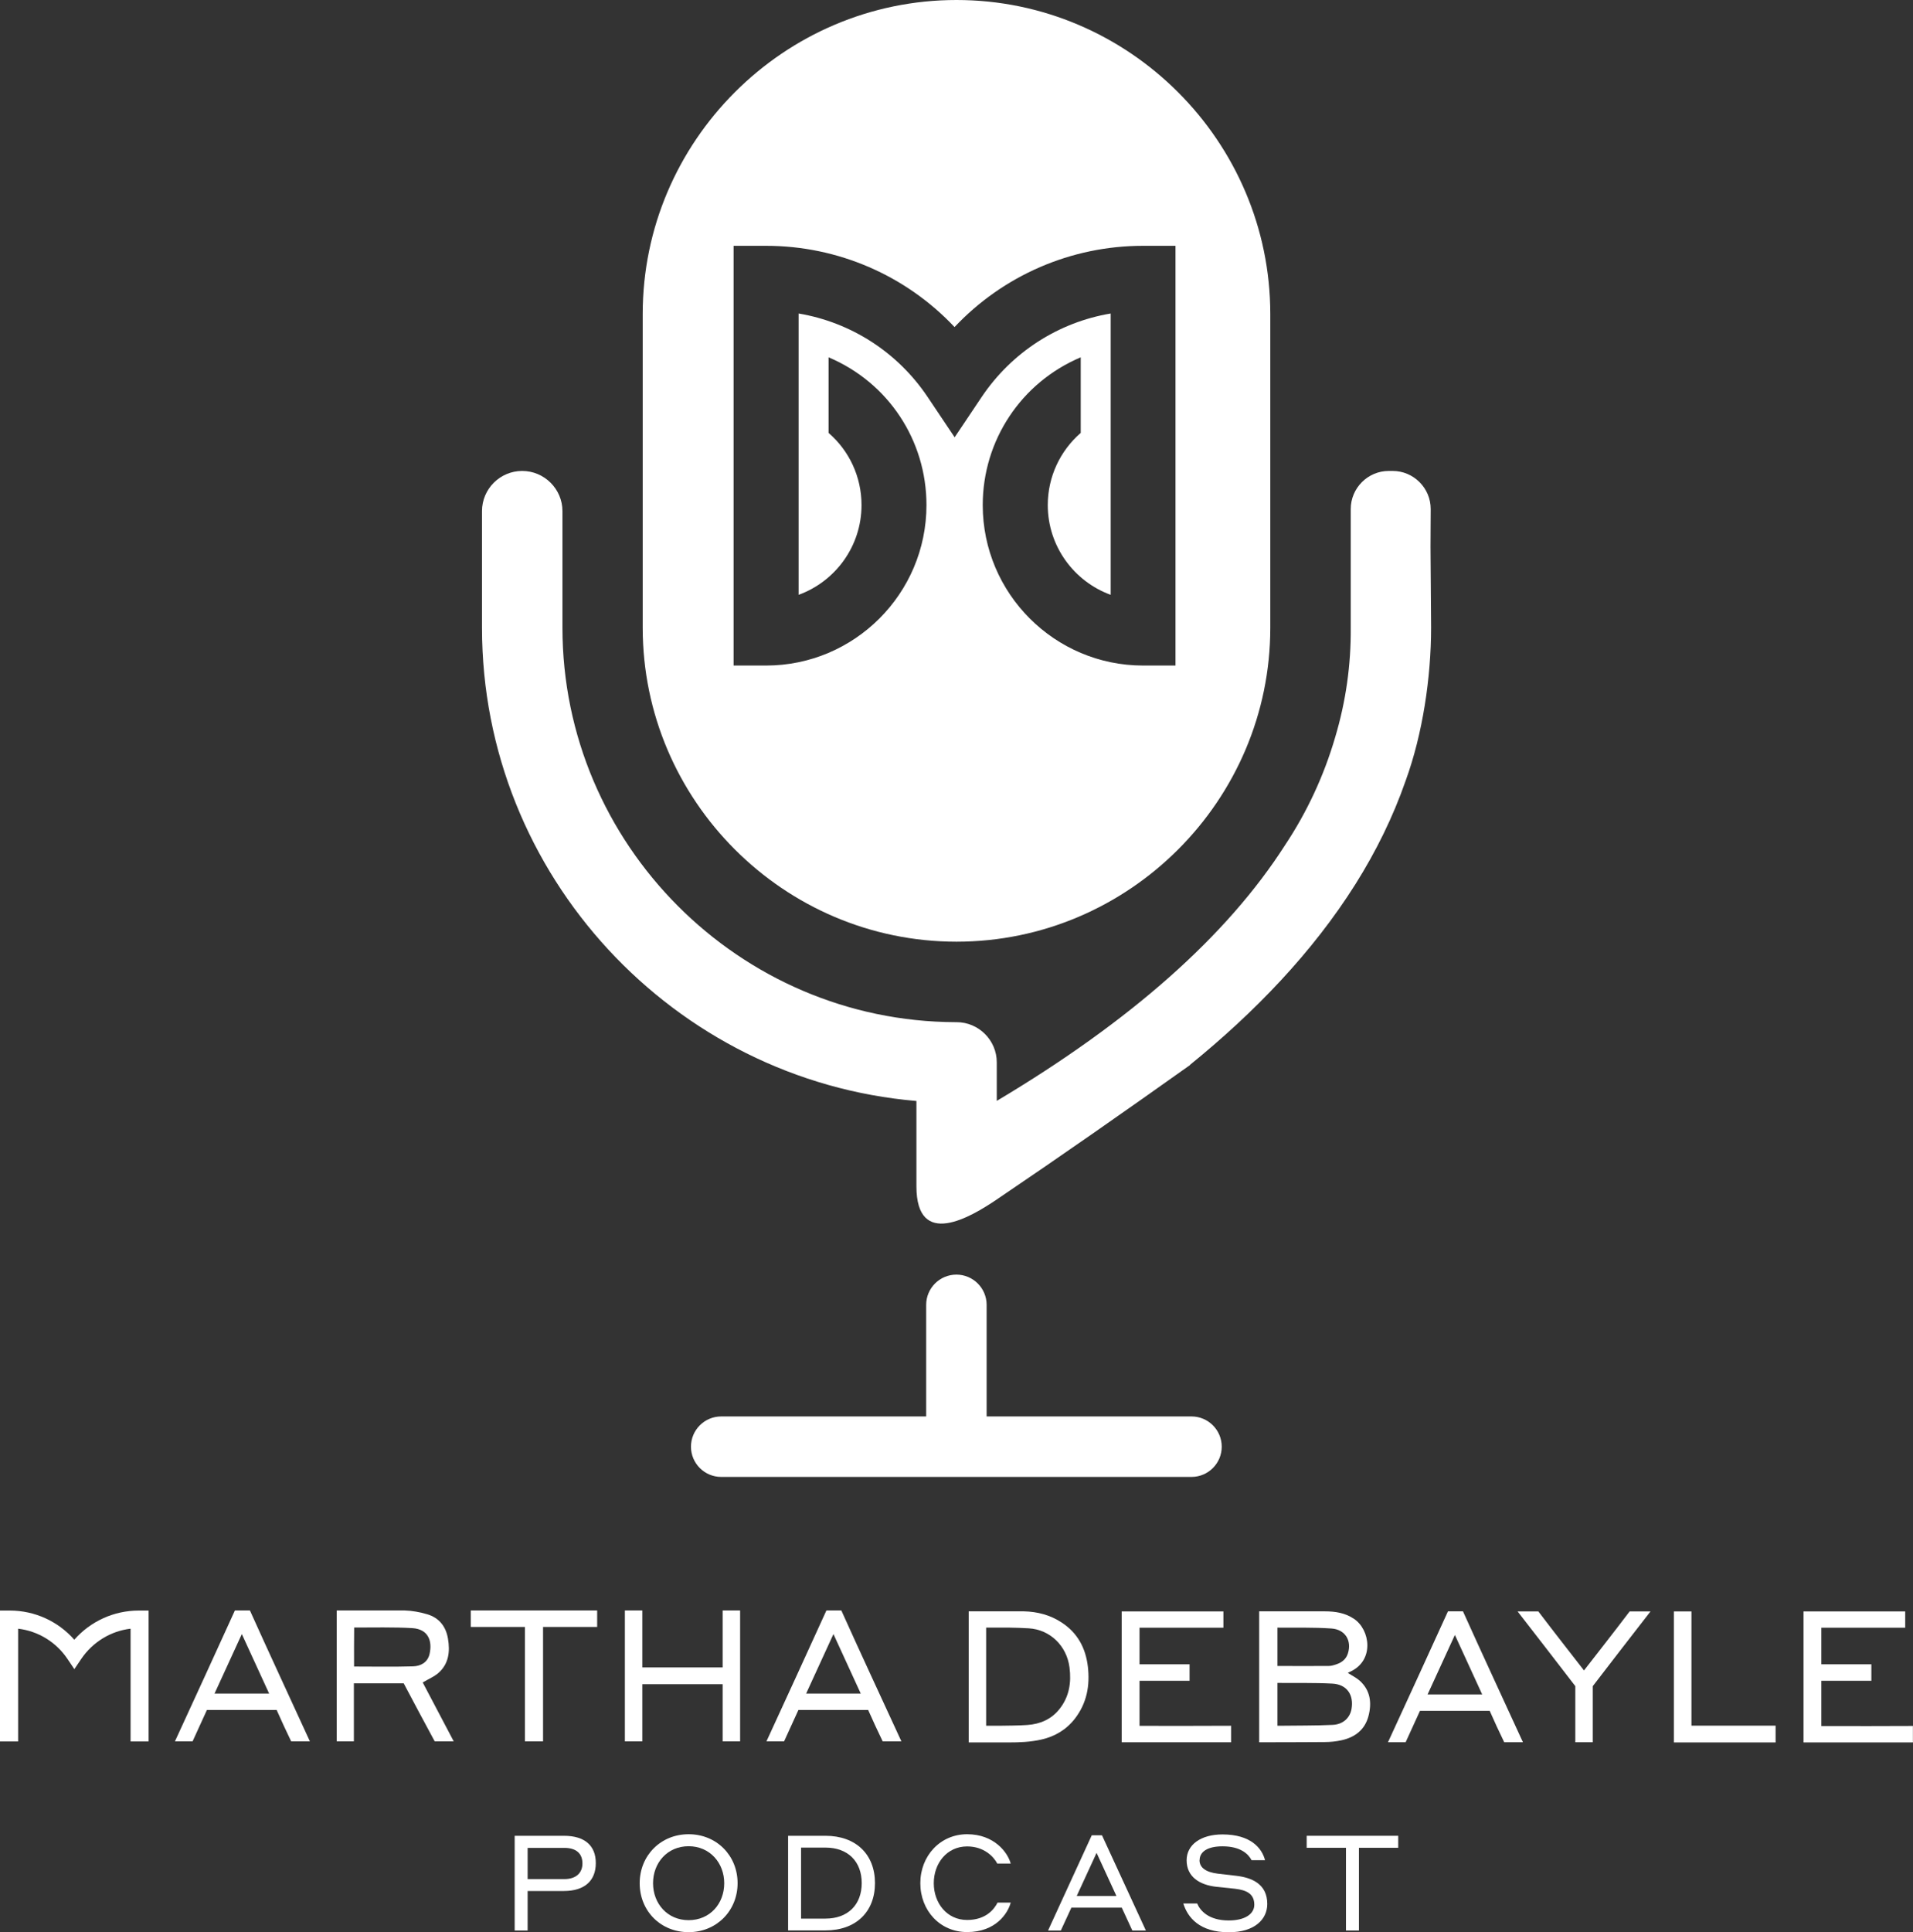 <?xml version="1.0" encoding="UTF-8"?>
<svg id="Capa_1" data-name="Capa 1" xmlns="http://www.w3.org/2000/svg" xmlns:xlink="http://www.w3.org/1999/xlink" viewBox="0 0 196.18 198.09">
  <rect x="0" y="0" width="196.18" height="198.09" fill="#333333" stroke="none"/>
  <defs>
    <style>
      .cls-1 {
        clip-path: url(#clippath);
      }

      .cls-2 {
        fill: none;
      }

      .cls-2, .cls-3 {
        stroke-width: 0px;
      }

      .cls-4 {
        clip-path: url(#clippath-1);
      }

      .cls-5 {
        clip-path: url(#clippath-4);
      }

      .cls-6 {
        clip-path: url(#clippath-3);
      }

      .cls-7 {
        clip-path: url(#clippath-2);
      }

      .cls-3 {
        fill: #fff;
      }
    </style>
    <clipPath id="clippath">
      <rect class="cls-2" y="0" width="196.18" height="198.09"/>
    </clipPath>
    <clipPath id="clippath-1">
      <rect class="cls-2" y="0" width="196.18" height="198.09"/>
    </clipPath>
    <clipPath id="clippath-2">
      <rect class="cls-2" y="0" width="196.18" height="198.09"/>
    </clipPath>
    <clipPath id="clippath-3">
      <rect class="cls-2" y="0" width="196.18" height="198.09"/>
    </clipPath>
    <clipPath id="clippath-4">
      <rect class="cls-2" y="0" width="196.18" height="198.09"/>
    </clipPath>
  </defs>
  <g class="cls-1">
    <path class="cls-3" d="M7.62,171.11l-.7-1.04c-1.17-1.74-3.02-2.86-5.06-3.1v2.52h0v9.04H0v-13.42h1.01c2.55,0,4.95,1.1,6.61,2.99,1.66-1.89,4.06-2.99,6.61-2.99h1.01v13.42h-1.85v-9.04h0v-2.52c-2.04.24-3.89,1.37-5.06,3.1l-.7,1.04Z"/>
    <path class="cls-3" d="M108.64,175.22c-.83,1.04-1.98,1.53-3.27,1.62-.97.07-1.95.06-2.93.08h-1.31v-10.06h2.43c.64.01,1.28.03,1.93.07,2.22.13,3.91,1.82,4.19,4.01.2,1.57-.03,3.02-1.04,4.28M99.34,165.19v13.44h4.06c1.14,0,2.28-.04,3.41-.3,1.37-.31,2.55-1.01,3.43-2.15,1.22-1.59,1.55-3.39,1.32-5.34-.23-1.9-1.06-3.44-2.68-4.5-1.18-.78-2.51-1.12-3.9-1.15h-5.65.02Z"/>
    <path class="cls-3" d="M126.25,176.92c-2.77.02-6.06.01-8.83.01h-.56v-4.62h5.13v-1.69h-5.13v-3.75h8.6v-1.67h-10.43v13.41h11.22v-1.69Z"/>
    <path class="cls-3" d="M196.17,176.94c-2.77.02-6.06.01-8.83.01h-.56v-4.64h5.13v-1.69h-5.13v-3.75h8.6v-1.67h-10.43v13.43h11.22v-1.69Z"/>
    <path class="cls-3" d="M152,173.71c-.93-2.03-1.84-4.01-2.8-6.1-.96,2.09-1.87,4.06-2.8,6.1h5.6ZM154.26,178.61c-.52-1.07-1.01-2.12-1.49-3.22h-7.15c-.43.97-1.04,2.25-1.47,3.22h-1.81c2-4.35,4.17-9.06,6.15-13.42h1.54c1.83,4.07,4.29,9.36,6.15,13.42h-1.92Z"/>
  </g>
  <polygon class="cls-3" points="171.66 178.63 171.66 165.2 173.46 165.2 173.46 176.91 182.09 176.91 182.09 178.63 171.66 178.63"/>
  <g class="cls-4">
    <path class="cls-3" d="M131,176.92v-4.39h.08c1.85.02,3.71-.03,5.56.07,1.48.08,2.21,1.14,1.96,2.6-.16.9-.85,1.58-1.93,1.63-1.85.09-3.71.06-5.56.09h-.1ZM130.99,166.86h.09c1.82.02,3.65-.04,5.47.09,1.41.1,2.09,1.25,1.68,2.55-.18.58-.6.92-1.15,1.11-.26.09-.54.18-.81.18-1.74.02-3.49,0-5.27,0v-3.94ZM129.13,165.2v13.41h1.64c1.7-.01,3.39,0,5.09-.02.57,0,1.15-.06,1.7-.18,1.38-.3,2.41-1.07,2.78-2.49.35-1.34.2-2.63-.9-3.62-.35-.31-.79-.52-1.22-.8.1-.05.18-.1.26-.13,2.49-1.15,2.04-4.31.36-5.42-.91-.6-1.88-.76-3.01-.76h-6.7Z"/>
    <path class="cls-3" d="M169.25,165.2h-2.13c-1.9,2.5-2.75,3.56-4.68,6.05-1.93-2.49-2.77-3.54-4.68-6.05h-2.13c1.97,2.54,3.96,5.1,5.92,7.66v5.75h1.79v-5.75c1.96-2.56,3.95-5.12,5.92-7.66"/>
  </g>
  <polygon class="cls-3" points="74.11 165.1 74.11 170.94 65.87 170.94 65.87 165.1 64.08 165.1 64.08 178.52 65.87 178.52 65.87 172.66 74.11 172.66 74.11 178.52 75.9 178.52 75.9 165.1 74.11 165.1"/>
  <polygon class="cls-3" points="61.24 165.1 48.28 165.1 48.28 166.79 53.83 166.79 53.83 178.52 55.69 178.52 55.69 166.79 61.24 166.79 61.24 165.1"/>
  <g class="cls-7">
    <path class="cls-3" d="M36.32,166.85c-.02,1.23-.01,2.71-.01,4,2.06,0,4.05.04,6.04-.02.78-.02,1.5-.39,1.7-1.26.3-1.3-.09-2.56-1.78-2.66-1.88-.11-4.06-.06-5.94-.06ZM41.39,172.57h-5.1v5.95s-1.76,0-1.76,0v-13.42h6.96c.78.02,1.57.17,2.32.39,1.22.36,1.92,1.25,2.13,2.5.22,1.31.09,2.56-.96,3.5-.45.4-1.04.64-1.63.99,1.03,1.96,2.08,3.94,3.18,6.04h-1.95c-.99-1.83-2.21-4.11-3.18-5.95"/>
    <path class="cls-3" d="M27.6,173.62c-.93-2.03-1.84-4.01-2.8-6.1-.96,2.08-1.87,4.06-2.8,6.1h5.6ZM29.86,178.52c-.52-1.07-1-2.12-1.49-3.22h-7.15c-.43.97-1.04,2.25-1.47,3.22h-1.81c2-4.35,4.17-9.06,6.15-13.42h1.54c1.83,4.07,4.29,9.36,6.15,13.42h-1.92Z"/>
    <path class="cls-3" d="M88.27,173.62c-.93-2.03-1.84-4.01-2.8-6.1-.96,2.08-1.87,4.06-2.8,6.1h5.6ZM90.52,178.52c-.52-1.07-1-2.12-1.49-3.22h-7.15c-.43.97-1.04,2.25-1.47,3.22h-1.81c2-4.35,4.17-9.06,6.15-13.42h1.53c1.83,4.07,4.29,9.36,6.16,13.42h-1.92Z"/>
    <path class="cls-3" d="M54.11,189.44v3.2h3.76c1.24,0,1.86-.67,1.86-1.6,0-1.01-.62-1.6-1.86-1.6h-3.76ZM52.79,188.2h5.04c2.15,0,3.27,1.02,3.27,2.8s-1.12,2.86-3.27,2.86h-3.72v4.05h-1.33v-9.71Z"/>
    <path class="cls-3" d="M74.27,193.06c0-2.06-1.46-3.79-3.65-3.79s-3.65,1.71-3.65,3.79,1.46,3.79,3.65,3.79,3.65-1.69,3.65-3.79M65.6,193.06c0-2.83,2.15-5.02,5.02-5.02s5.02,2.19,5.02,5.02-2.16,5.02-5.02,5.02-5.02-2.16-5.02-5.02"/>
    <path class="cls-3" d="M82.15,189.42v7.27h2.5c2.3,0,3.72-1.42,3.72-3.64s-1.42-3.64-3.72-3.64h-2.5ZM80.82,188.2h3.83c3.12,0,5.08,1.9,5.08,4.85s-1.95,4.85-5.08,4.85h-3.83v-9.71Z"/>
    <path class="cls-3" d="M94.38,193.06c0-2.8,2.04-5.02,4.8-5.02s4.16,1.85,4.47,3.01h-1.38c-.34-.68-1.34-1.76-3.09-1.76-2.08,0-3.42,1.74-3.42,3.77s1.34,3.77,3.42,3.77c1.97,0,2.8-1.15,3.12-1.78h1.35c-.29,1.09-1.52,3.02-4.47,3.02-2.78,0-4.8-2.2-4.8-5.02"/>
  </g>
  <path class="cls-3" d="M112.45,189.94l2.04,4.43h-4.07l2.04-4.43ZM111.96,188.15l-4.48,9.76h1.31l1.08-2.34h5.17l1.08,2.34h1.39l-4.5-9.76h-1.05Z"/>
  <g class="cls-6">
    <path class="cls-3" d="M123.01,190.69c0,.79.67,1.24,1.86,1.39l1.9.22c1.64.19,3.19.86,3.19,2.89,0,1.57-1.29,2.9-3.95,2.9-3.01,0-4.22-1.53-4.66-2.95h1.42c.31.74,1.18,1.74,3.24,1.74,1.68,0,2.62-.68,2.62-1.61,0-1.13-.8-1.5-1.97-1.64l-1.91-.2c-1.74-.19-3.06-1.03-3.06-2.72,0-1.59,1.45-2.65,3.68-2.65,2.9,0,4.05,1.42,4.36,2.64h-1.38c-.33-.64-1.14-1.42-2.98-1.42-1.56,0-2.35.57-2.35,1.43"/>
  </g>
  <polygon class="cls-3" points="134 188.2 134 189.43 138.03 189.43 138.03 197.91 139.36 197.91 139.36 189.43 143.39 189.43 143.39 188.2 134 188.2"/>
  <g class="cls-5">
    <path class="cls-3" d="M122.03,109.17c6.62-5.37,12.57-11.53,16.98-18.54,2.1-3.34,3.85-6.88,5.15-10.62,1.74-4.78,2.6-10.58,2.6-15.65v-.06l-.06-8.22.02-3.9c0-2.15-1.76-3.9-3.9-3.9h-.4c-2.15,0-3.9,1.76-3.9,3.9v12.18c.03,3.81-.5,7.54-1.59,11.2-1.16,3.98-2.91,7.72-5.16,11.1-5.94,9.27-15.79,18-29.55,26.2v-3.95c0-2.27-1.86-4.12-4.12-4.12h-.12c-22.18-.07-40.3-18.23-40.3-40.43v-11.96c0-2.27-1.86-4.12-4.13-4.12s-4.12,1.85-4.12,4.11v11.98c0,25.38,19.69,46.39,44.55,48.5v8.74c0,6.49,5.58,3.16,8.25,1.35,6.74-4.56,12.82-8.81,19.82-13.78"/>
    <path class="cls-3" d="M120.56,68.23h-3.33c-9.07,0-16.45-7.38-16.45-16.45,0-6.63,3.94-12.57,10.05-15.15v7.75c-2.11,1.83-3.38,4.5-3.38,7.4,0,4.22,2.69,7.83,6.45,9.2v-28.84c-5.35.9-10.14,3.96-13.23,8.56l-2.77,4.13-2.77-4.13c-3.08-4.6-7.88-7.66-13.23-8.56v28.84c3.76-1.37,6.45-4.97,6.45-9.2,0-2.91-1.27-5.58-3.38-7.4v-7.75c6.11,2.58,10.04,8.49,10.04,15.15,0,9.07-7.38,16.45-16.45,16.45h-3.33V25.2h3.33c7.39,0,14.35,3.05,19.33,8.33,4.98-5.28,11.94-8.33,19.33-8.33h3.33v43.04ZM98.09,0c-17.7,0-32.18,14.48-32.18,32.18v32.18c0,17.7,14.48,32.18,32.18,32.18s32.18-14.48,32.18-32.18v-32.18C130.26,14.48,115.78,0,98.09,0"/>
    <path class="cls-3" d="M122.2,145.21h-21.02v-11.44c0-1.71-1.39-3.1-3.1-3.1s-3.1,1.39-3.1,3.1v11.44h-21.02c-1.71,0-3.1,1.39-3.1,3.1s1.39,3.1,3.1,3.1h48.23c1.71,0,3.1-1.39,3.1-3.1s-1.39-3.1-3.1-3.1"/>
  </g>
</svg>